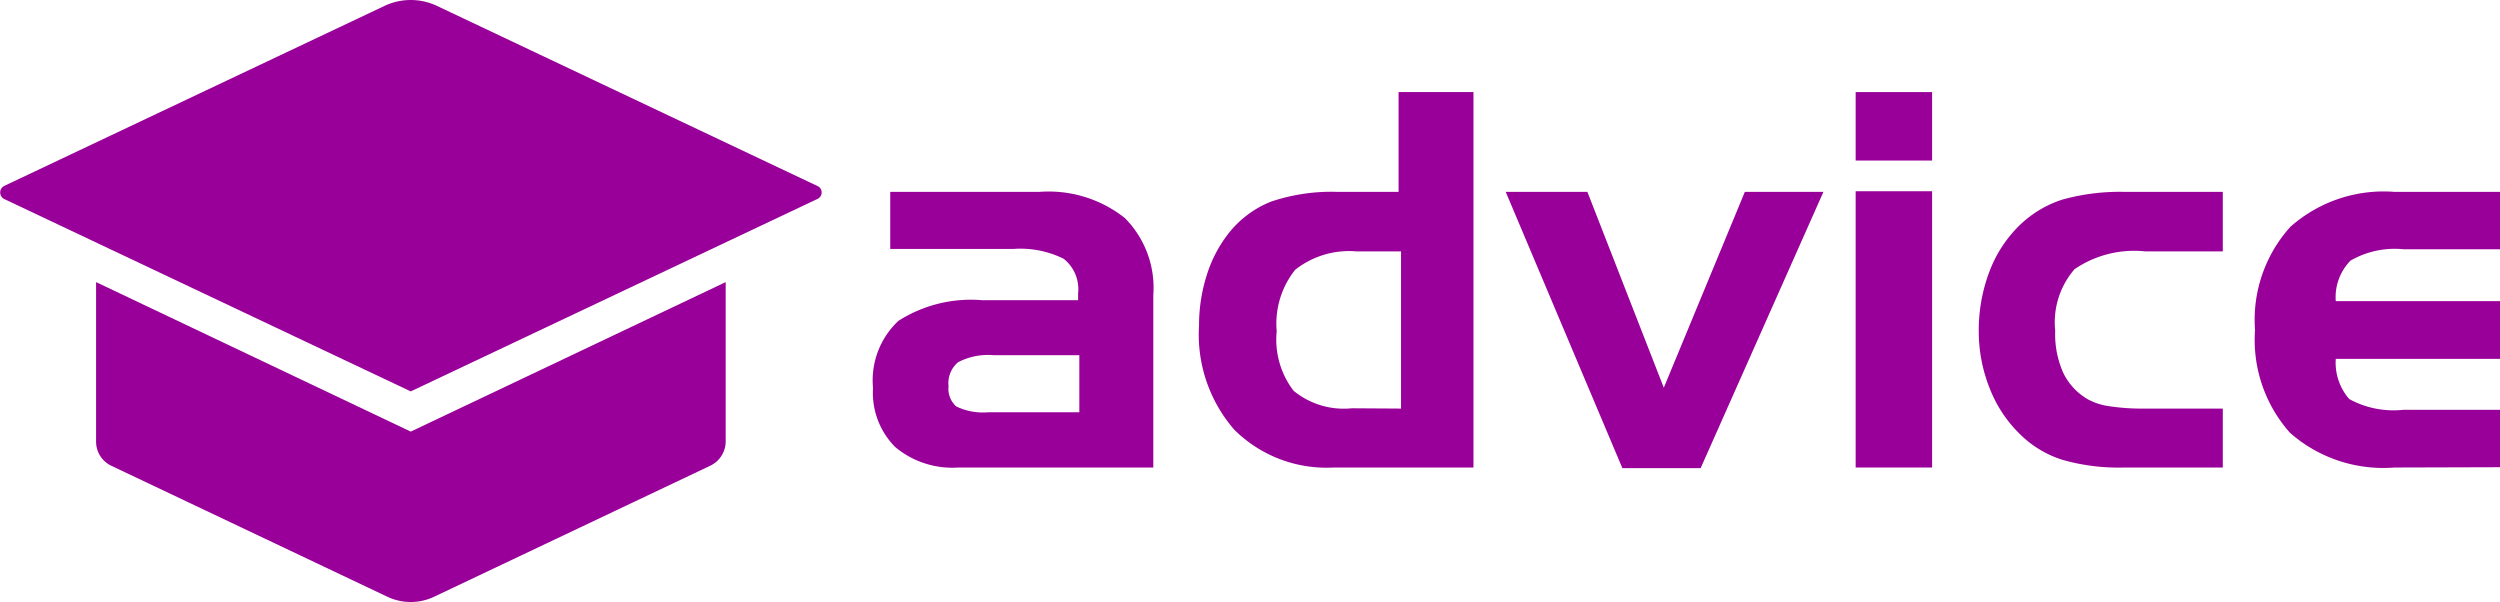 <?xml version="1.0" encoding="UTF-8"?>
<svg data-bbox="0.006 0 81.454 19.61" viewBox="0 0 81.44 19.61" xmlns="http://www.w3.org/2000/svg" data-type="color">
    <g>
        <g>
            <path d="M13.38 14.06L3.13 9.19v5.2a.87.87 0 00.49.78l9 4.27a1.78 1.78 0 001.52 0l9-4.27a.88.88 0 00.5-.78v-5.2z" fill="#990099" data-color="1"/>
            <path d="M26.63 6.48a.23.23 0 000-.42L14.23.19a2 2 0 00-1.7 0L.13 6.06a.24.24 0 000 .42l13.25 6.27z" fill="#990099" data-color="1"/>
            <path d="M29 6.25h4.86a4 4 0 012.78.85 3.22 3.22 0 01.93 2.51v5.62h-6.35a2.9 2.9 0 01-2.06-.67 2.5 2.5 0 01-.72-1.92 2.65 2.65 0 01.83-2.19A4.39 4.39 0 0132 9.78h3.12v-.22a1.26 1.26 0 00-.47-1.13A3.17 3.17 0 0033 8.11h-4zm3.16 7.18h3v-1.86h-2.8a2.11 2.11 0 00-1.15.23.89.89 0 00-.31.78.77.77 0 00.25.66 2 2 0 001.04.19z" fill="#990099" data-color="1"/>
            <path d="M48 15.23h-4.56A4.26 4.26 0 0140.21 14a4.72 4.72 0 01-1.15-3.39A5.37 5.37 0 0139.3 9a4.27 4.27 0 01.7-1.37 3.33 3.33 0 011.4-1.06 6.15 6.15 0 012.16-.32h2V3H48zm-2.36-1.92V8.19h-1.45a2.83 2.83 0 00-2 .6 2.81 2.81 0 00-.6 2 2.74 2.74 0 00.55 1.94 2.58 2.58 0 001.9.57z" fill="#990099" data-color="1"/>
            <path d="M49.05 6.25h2.66l2.49 6.38 2.64-6.38h2.56l-4 9h-2.55z" fill="#990099" data-color="1"/>
            <path d="M62.94 5.23h-2.49V3h2.49zm0 10h-2.49v-9h2.49z" fill="#990099" data-color="1"/>
            <path d="M69.89 13.31h2.52v1.92h-3.22a6.62 6.62 0 01-2-.25 3.42 3.42 0 01-1.37-.82 4.2 4.2 0 01-1-1.5 5 5 0 01-.36-1.88 5.39 5.39 0 01.35-1.94 4.13 4.13 0 011-1.52 3.57 3.57 0 011.38-.82 7 7 0 012-.25h3.22v1.94h-2.52a3.44 3.44 0 00-2.31.58 2.64 2.64 0 00-.63 2 3.1 3.1 0 00.26 1.37A2 2 0 0068 13a2 2 0 00.63.22 7.12 7.12 0 001.26.09z" fill="#990099" data-color="1"/>
            <path d="M78 15.23a4.6 4.6 0 01-3.4-1.13 4.55 4.55 0 01-1.14-3.35 4.52 4.52 0 011.15-3.36A4.58 4.58 0 0178 6.25h3.46v1.87H78.3a2.88 2.88 0 00-1.73.37 1.7 1.7 0 00-.48 1.32h5.35v1.88h-5.35a1.8 1.8 0 00.44 1.31 3 3 0 001.76.35h3.15v1.87z" fill="#990099" data-color="1"/>
        </g>
    </g>
</svg>
